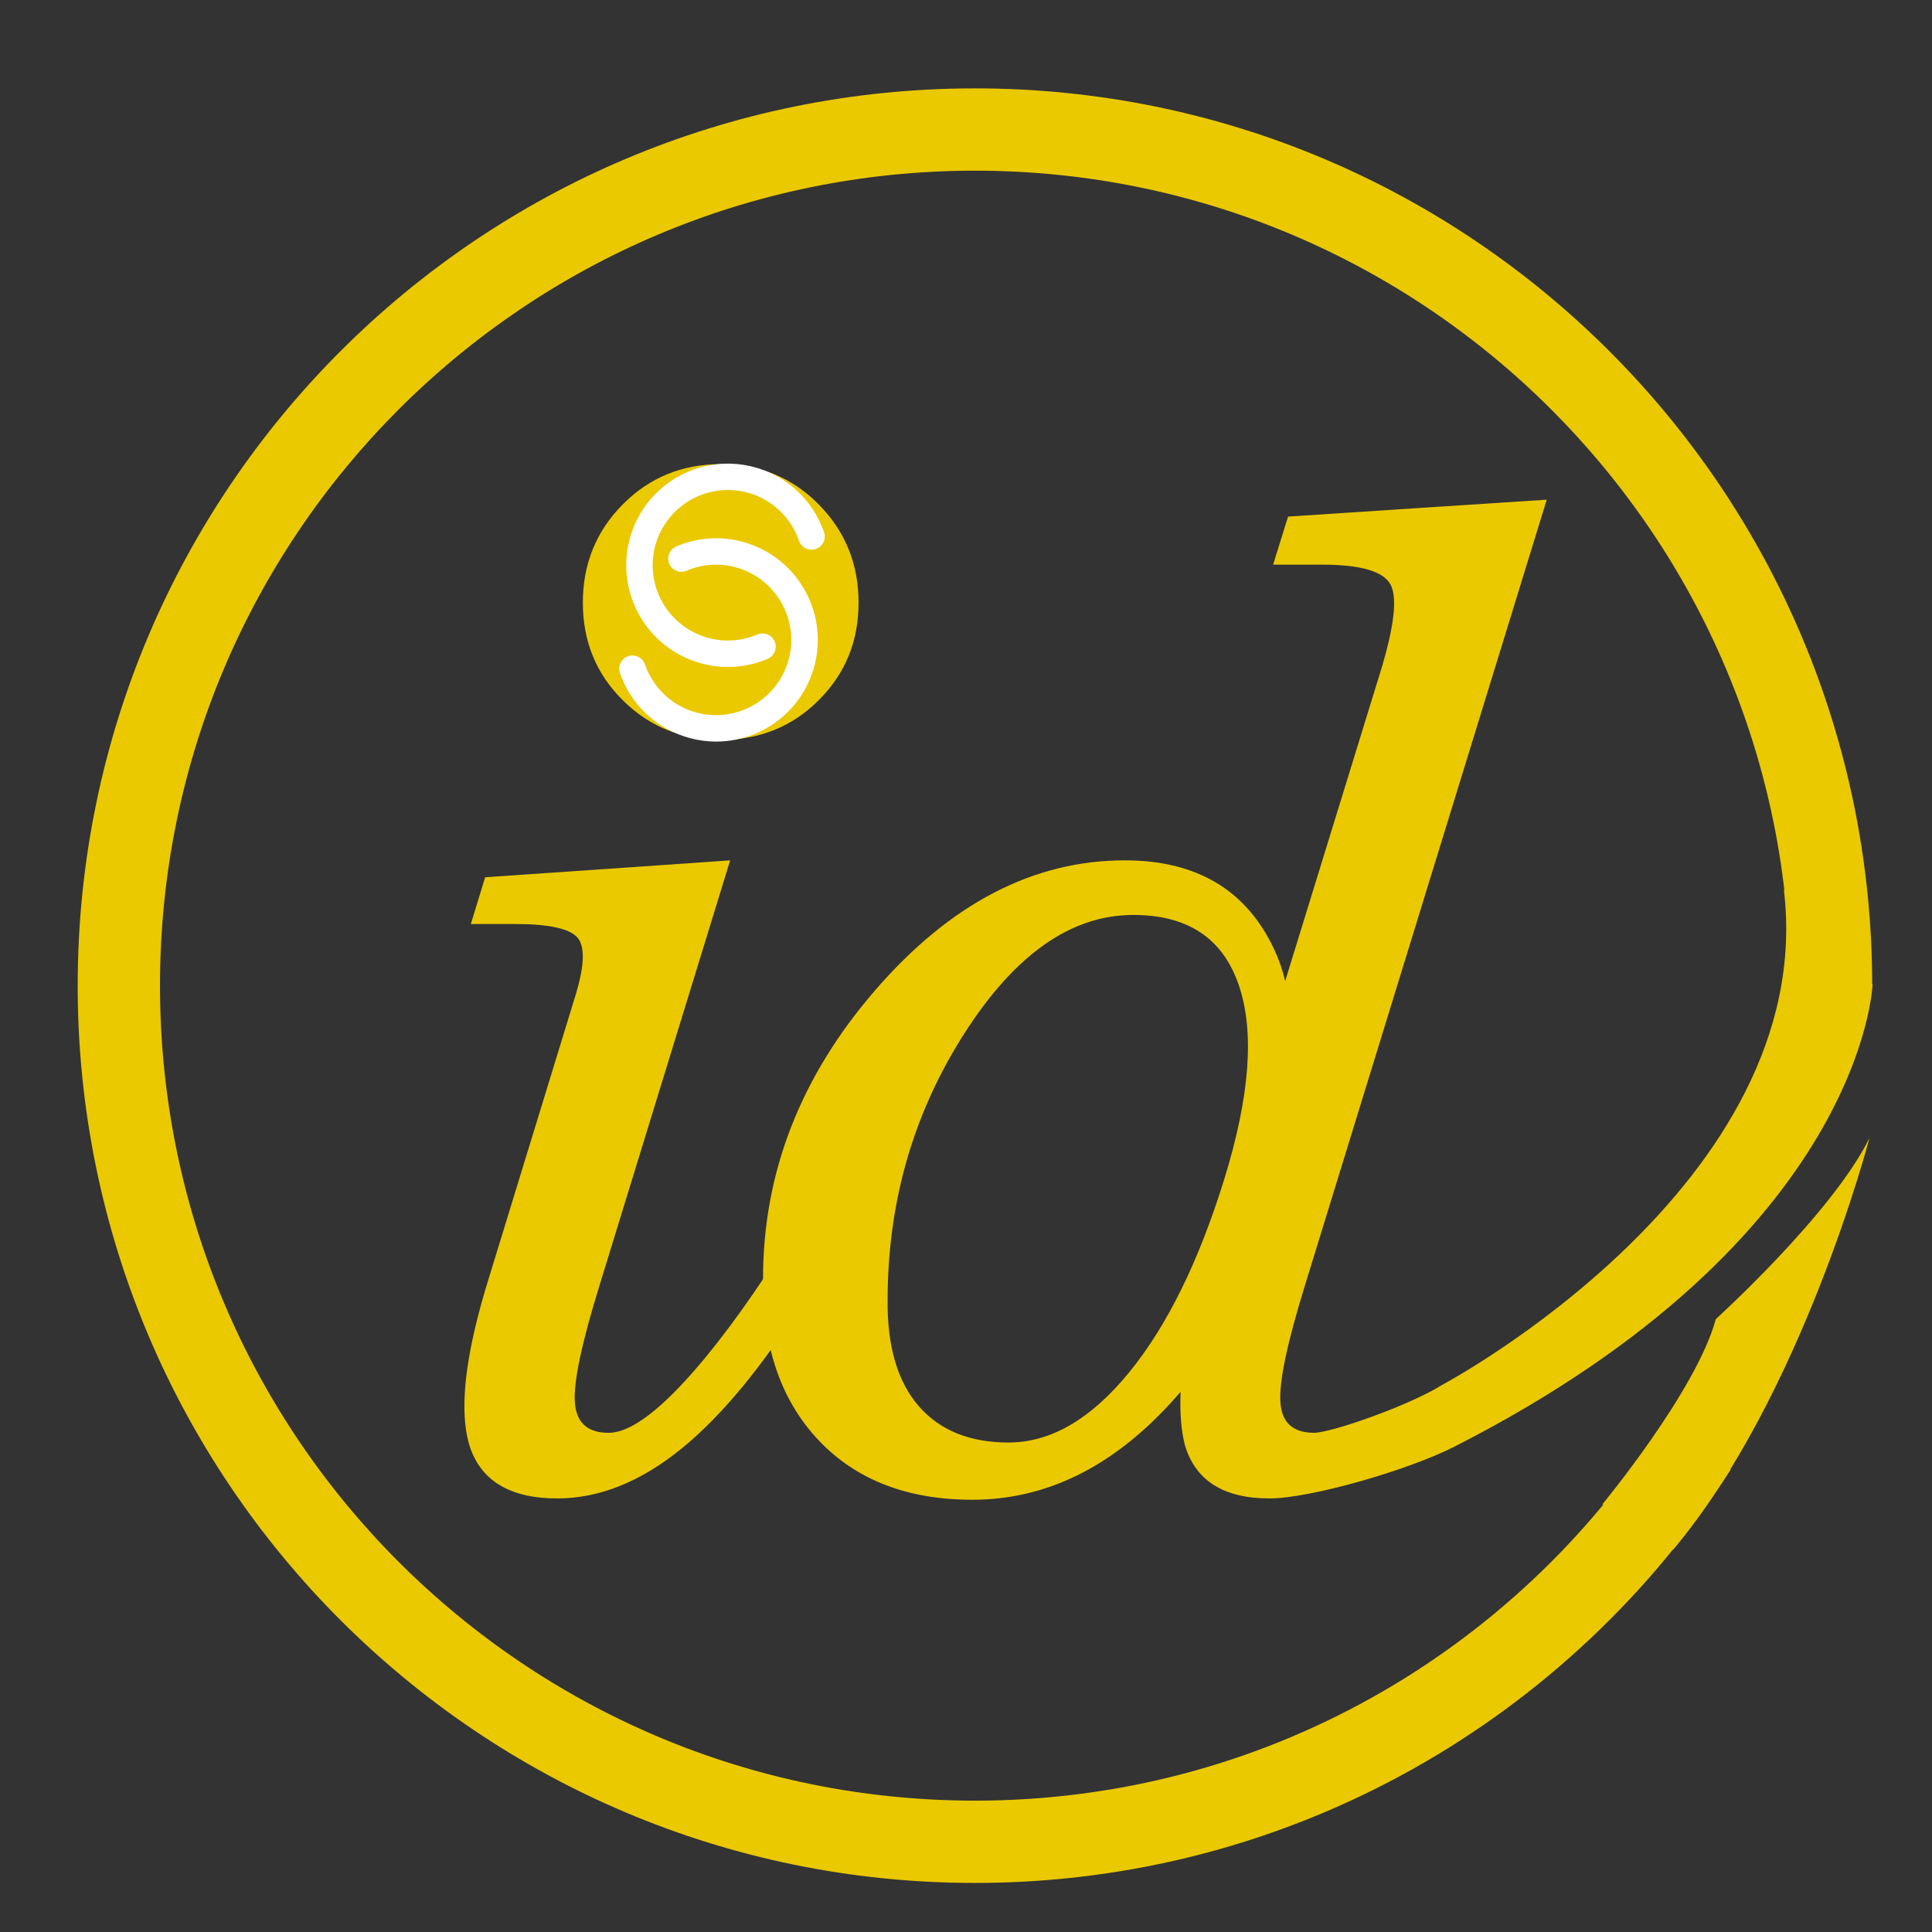 <?xml version="1.0" encoding="utf-8"?>
<!-- Generator: Adobe Illustrator 27.6.1, SVG Export Plug-In . SVG Version: 6.00 Build 0)  -->
<svg version="1.1" id="Layer_1" xmlns="http://www.w3.org/2000/svg" xmlns:xlink="http://www.w3.org/1999/xlink" x="0px" y="0px"
	 viewBox="0 0 512 512" style="enable-background:new 0 0 512 512;" xml:space="preserve">
<rect x="0" y="0" width="512" height="512" fill="#333333" stroke="none"/>
<style type="text/css">
	.st0{fill:#EAC900;}
	.st1{fill:#FFFFFF;}
</style>
<g>
	<g>
		<path class="st0" d="M129.44,339.06l22.9-74.72c2.52-8.05,2.78-13.29,0.78-15.77c-2.01-2.45-7.55-3.7-16.63-3.7h-11.71l3.79-12.39
			l32.36-2.22L193.5,228l-34.62,112.63c-4.69,15.16-6.89,25.46-6.54,30.91c0.35,5.45,3.32,8.17,8.95,8.17
			c4.48,0,10.31-3.6,17.48-10.84c7.17-7.25,15.25-17.57,24.2-31l10.51,6.02c-11.03,17.79-21.97,31.11-32.81,39.96
			c-10.86,8.83-21.85,13.25-32.98,13.25c-12.5,0-20.26-4.65-23.25-13.94c-0.92-2.98-1.37-6.49-1.37-10.51
			C123.07,364.04,125.17,352.84,129.44,339.06z M191,123c10.27,0,18.97,3.57,25.97,10.69c7.03,7.1,10.56,15.8,10.56,26.01
			c0,10.24-3.53,18.86-10.56,25.85c-7,7.03-15.7,10.52-25.97,10.52c-10.27,0-18.93-3.49-25.98-10.52
			c-7.04-6.99-10.56-15.61-10.56-25.85c0-10.21,3.52-18.91,10.56-26.01C172.07,126.57,180.73,123,191,123z"/>
		<path class="st0" d="M385.44,383.38c-12.28,6.25-38.18,13.72-49.05,13.72c-12.02,0-19.47-4.65-22.33-13.94
			c-1.03-3.9-1.42-8.67-1.19-14.29l-2.78,3.1c-15.62,16.99-33.09,25.48-52.38,25.48c-17.13,0-30.66-5.18-40.59-15.58
			c-9.94-10.39-14.91-24.48-14.91-42.28v-0.69c0-28.14,9.93-53.64,29.78-76.54c19.85-22.92,41.88-34.36,66.09-34.36
			c19.04,0,32.24,7.86,39.59,23.59c1.25,2.65,2.23,5.45,2.91,8.42l25.24-81.95c3.66-11.94,4.56-19.67,2.67-23.17
			c-1.9-3.48-7.9-5.25-18.01-5.25h-13.09l3.96-12.74l34.27-2.25l34.28-2.23l-64.07,208.2c-4.69,15.16-6.87,25.46-6.52,30.91
			c0.34,5.45,3.31,8.17,8.93,8.17c4.59,0,25.39-7.29,33.94-12.69c0,0,99.89-53.01,90.57-131.16l23.49,25.12
			C496.24,260.97,493.94,328.12,385.44,383.38z M300.34,242.47c-16.54,0-31.52,10.56-44.95,31.68
			c-13.44,21.12-20.16,44.6-20.16,70.42c-0.12,12.17,2.6,21.51,8.18,27.99c5.58,6.48,13.53,9.72,23.88,9.72
			c11.14,0,21.76-6.16,31.87-18.5c10.11-12.34,18.54-29.47,25.32-51.41c6.77-21.95,8.04-39.07,3.78-51.4
			C324.02,248.62,314.72,242.47,300.34,242.47z"/>
		<g>
			<path class="st0" d="M20.59,261.21c0-131.34,106.44-237.78,237.78-237.79l0,0c131.33,0.01,237.78,106.46,237.78,237.79l0,0h-21.8
				c-0.02-59.68-24.16-113.59-63.27-152.71l0,0c-39.12-39.1-93.04-63.25-152.71-63.27l0,0c-59.68,0.02-113.6,24.16-152.71,63.27l0,0
				c-39.09,39.12-63.25,93.03-63.26,152.71l0,0c0.01,59.68,24.16,113.6,63.26,152.71l0,0c39.11,39.1,93.03,63.25,152.71,63.27l0,0
				c76.4,0,143.47-39.64,181.89-99.49l0,0h0.02l18.35,11.78C416.38,455.33,342.44,499,258.37,499l0,0
				C127.03,498.99,20.59,392.54,20.59,261.21L20.59,261.21z"/>
		</g>
		<path class="st0" d="M424.66,398.64c0,0,24.95-30.17,30.05-49.07c0,0,30.9-27.99,40.72-48c0,0-17.82,68.36-52.01,109.09
			L424.66,398.64z"/>
	</g>
	<g>
		<g>
			<path class="st1" d="M166.81,143.1c3.7-14.4,18.38-23.08,32.8-19.38l0,0c9.09,2.33,15.92,9.06,18.77,17.32l0,0
				c0.64,1.83-0.34,3.82-2.18,4.44l0,0c-1.83,0.63-3.81-0.34-4.45-2.17l0,0c-2.12-6.12-7.14-11.1-13.89-12.83l0,0
				c-10.67-2.72-21.51,3.7-24.28,14.36l0,0c-2.71,10.66,3.69,21.51,14.36,24.28l0,0c4.42,1.12,8.87,0.69,12.76-0.97l0,0l0.01,0.01
				c1.77-0.77,3.83,0.06,4.58,1.83l0,0c0.76,1.78-0.06,3.84-1.84,4.61l0,0c-5.26,2.24-11.3,2.84-17.25,1.3l0,0
				C171.78,172.18,163.11,157.51,166.81,143.1L166.81,143.1z"/>
		</g>
		<g>
			<path class="st1" d="M164.3,178.35c-0.63-1.83,0.34-3.82,2.16-4.44l0,0c1.83-0.63,3.82,0.34,4.45,2.16l0,0
				c2.13,6.12,7.15,11.1,13.9,12.83l0,0c10.67,2.72,21.52-3.7,24.27-14.36l0,0c2.72-10.66-3.68-21.5-14.35-24.27l0,0
				c-4.43-1.13-8.86-0.7-12.76,0.98l0,0c-1.78,0.75-3.84-0.07-4.6-1.84l0,0c-0.75-1.79,0.07-3.84,1.86-4.61l0,0
				c5.25-2.24,11.29-2.83,17.25-1.3l0,0c14.41,3.7,23.09,18.38,19.4,32.78l0,0c-3.72,14.41-18.39,23.1-32.8,19.39l0,0
				C173.96,193.33,167.14,186.6,164.3,178.35L164.3,178.35z"/>
		</g>
	</g>
</g>
</svg>
